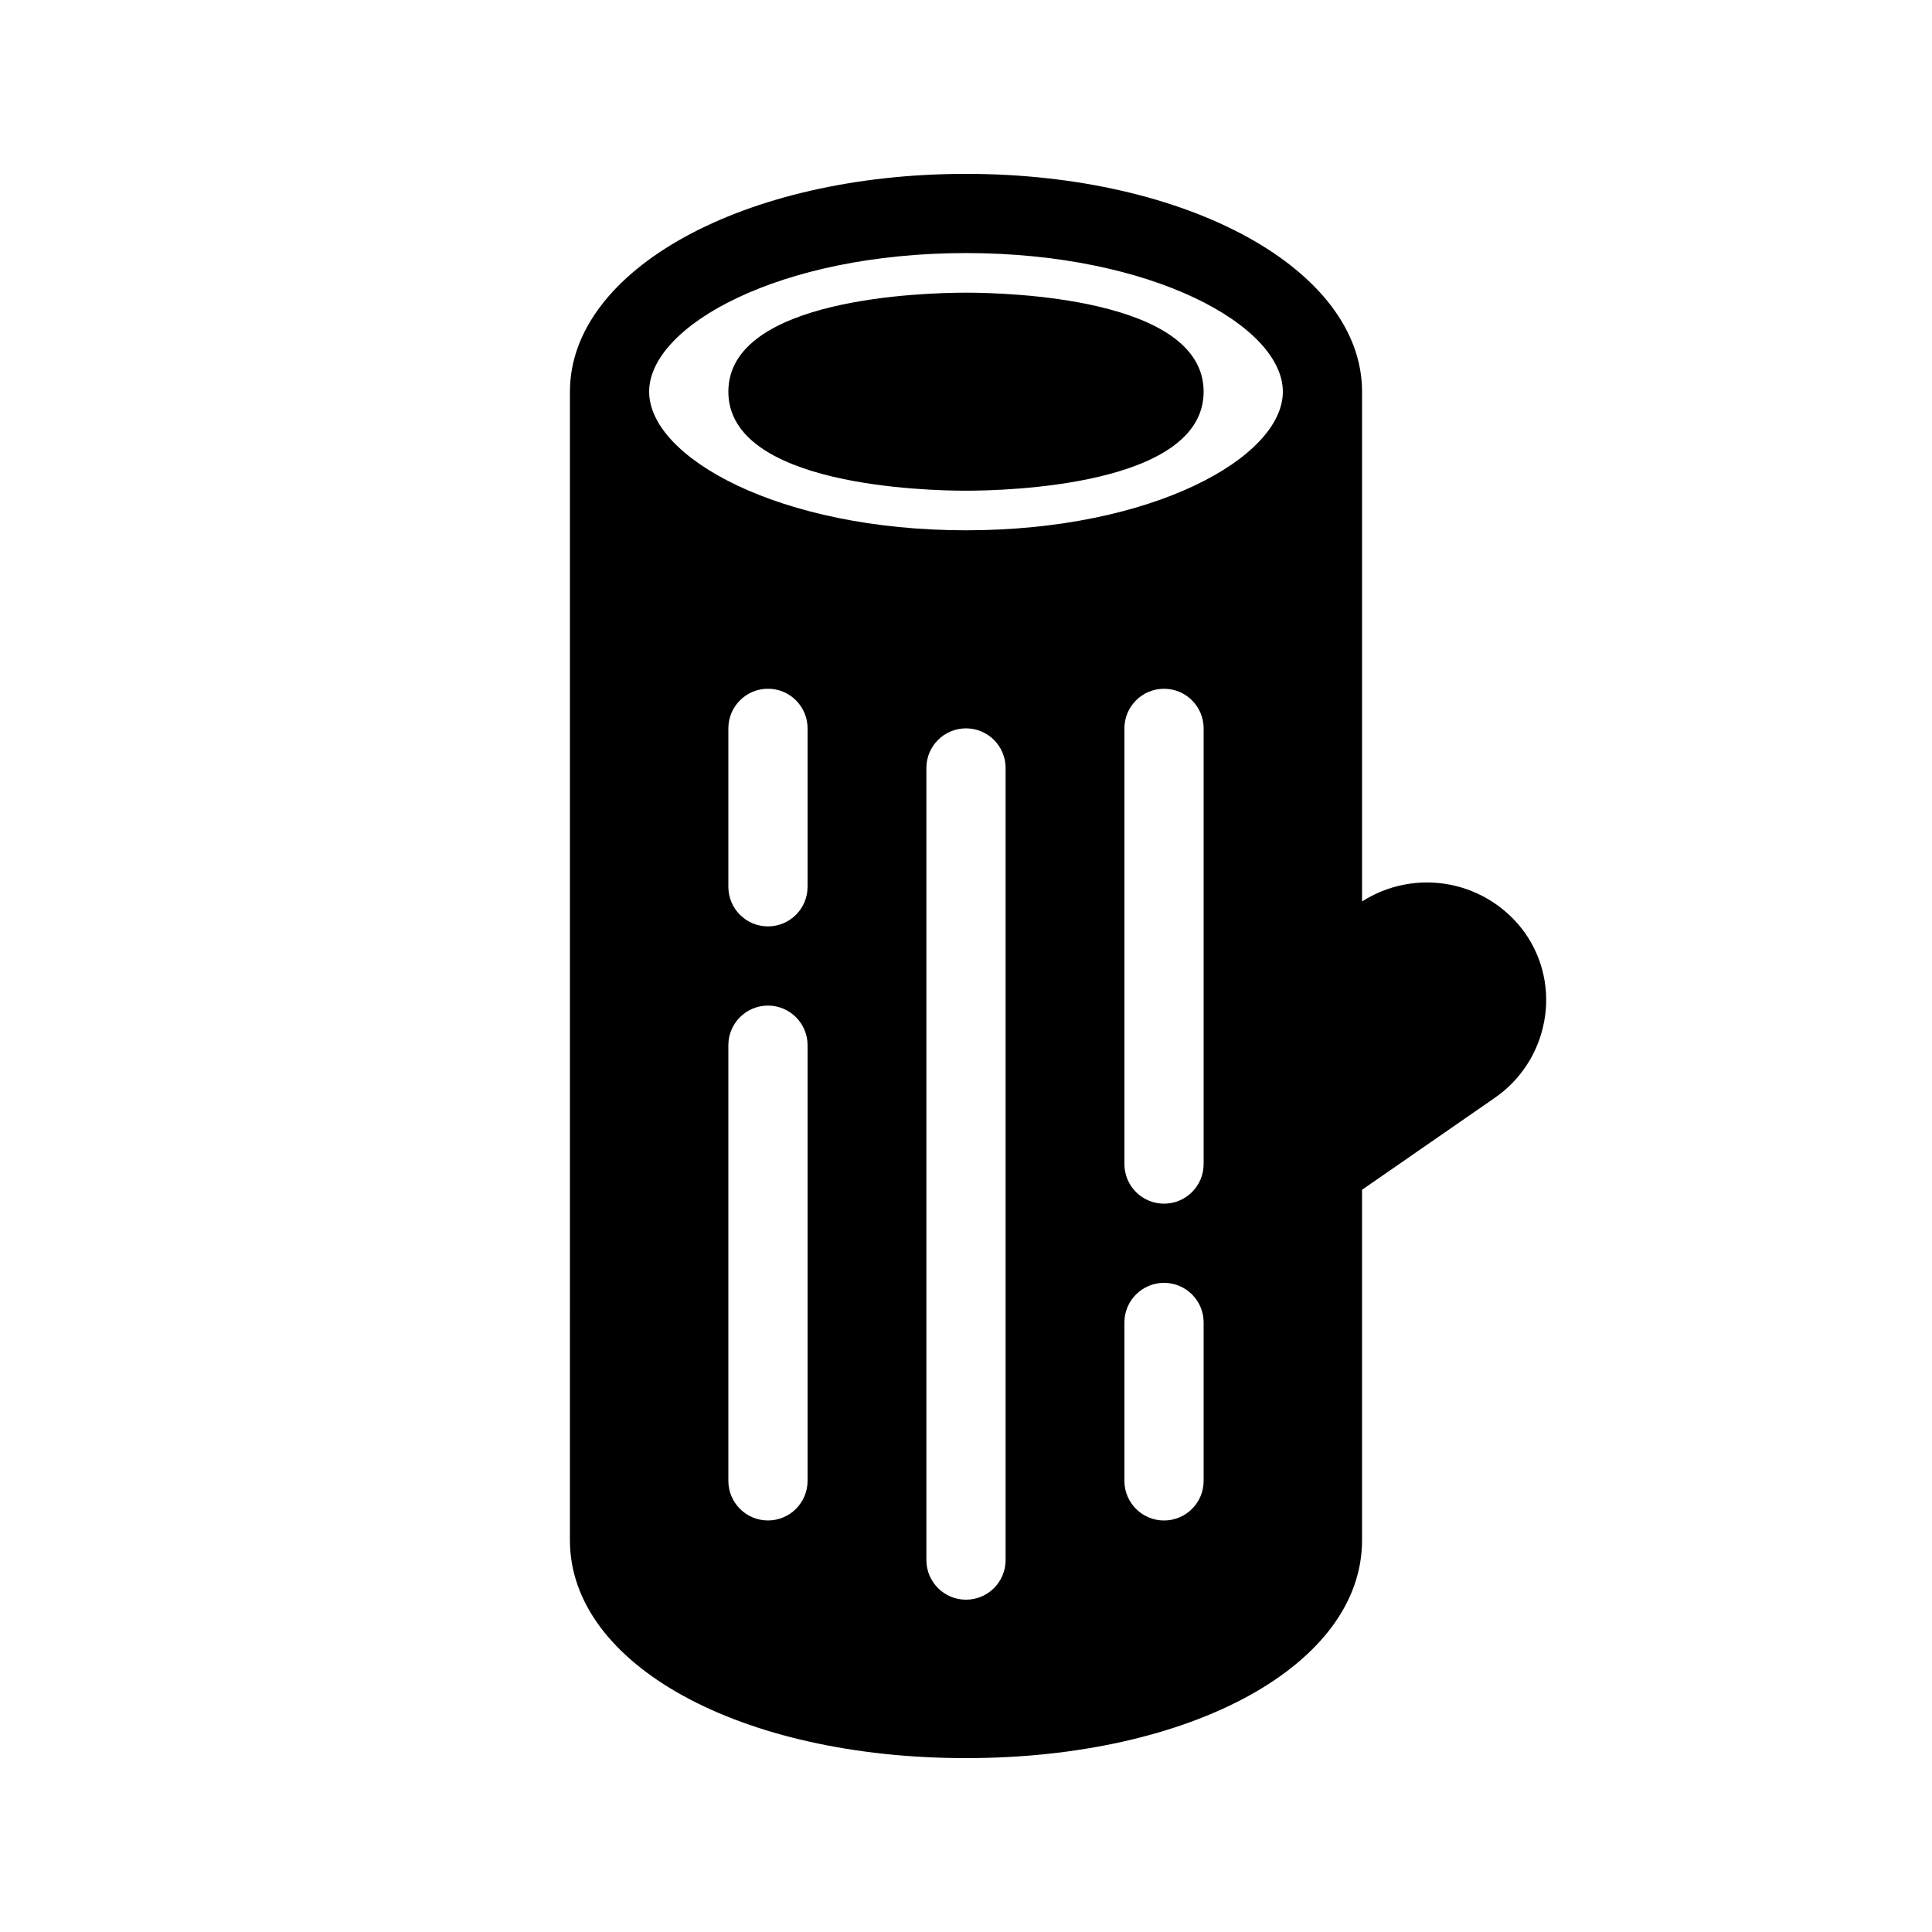 <?xml version="1.0" encoding="UTF-8"?>
<!-- Uploaded to: SVG Repo, www.svgrepo.com, Generator: SVG Repo Mixer Tools -->
<svg fill="#000000" width="800px" height="800px" version="1.1" viewBox="144 144 512 512" xmlns="http://www.w3.org/2000/svg">
 <path d="m337.02 247.8c0-24.98 52.457-26.238 62.977-26.238 10.516 0 62.977 1.258 62.977 26.238 0 24.98-52.461 26.242-62.977 26.242-10.52 0-62.977-1.262-62.977-26.242zm216.22 166.79c-1.484 8.266-6.207 15.594-13.121 20.359l-35.164 24.352v92.891c0 32.957-45.133 57.727-104.96 57.727s-104.96-24.77-104.96-57.727l0.004-304.39c0-32.328 46.078-57.727 104.96-57.727s104.96 25.398 104.96 57.727v135.09c6.887-4.406 15.199-6 23.227-4.457 8.023 1.543 15.152 6.106 19.914 12.75 4.801 6.785 6.656 15.227 5.144 23.406zm-237.21-166.79c0 17.422 34.531 36.734 83.969 36.734s83.969-19.312 83.969-36.734c-0.004-17.422-34.535-36.734-83.969-36.734-49.438 0-83.969 19.312-83.969 36.734zm41.984 173.19c0-5.797-4.699-10.496-10.496-10.496s-10.496 4.699-10.496 10.496v115.45c0 5.797 4.699 10.496 10.496 10.496s10.496-4.699 10.496-10.496zm0-83.969c0-5.797-4.699-10.496-10.496-10.496s-10.496 4.699-10.496 10.496v41.984c0 5.797 4.699 10.496 10.496 10.496s10.496-4.699 10.496-10.496zm52.48 10.496c0-5.797-4.699-10.496-10.496-10.496s-10.496 4.699-10.496 10.496v209.92c0 5.797 4.699 10.496 10.496 10.496s10.496-4.699 10.496-10.496zm52.48 146.95v-0.004c0-5.797-4.699-10.496-10.496-10.496s-10.496 4.699-10.496 10.496v41.984c0 5.797 4.699 10.496 10.496 10.496s10.496-4.699 10.496-10.496zm0-157.44c0-5.797-4.699-10.496-10.496-10.496s-10.496 4.699-10.496 10.496v115.46c0 5.797 4.699 10.496 10.496 10.496s10.496-4.699 10.496-10.496z"/>
</svg>